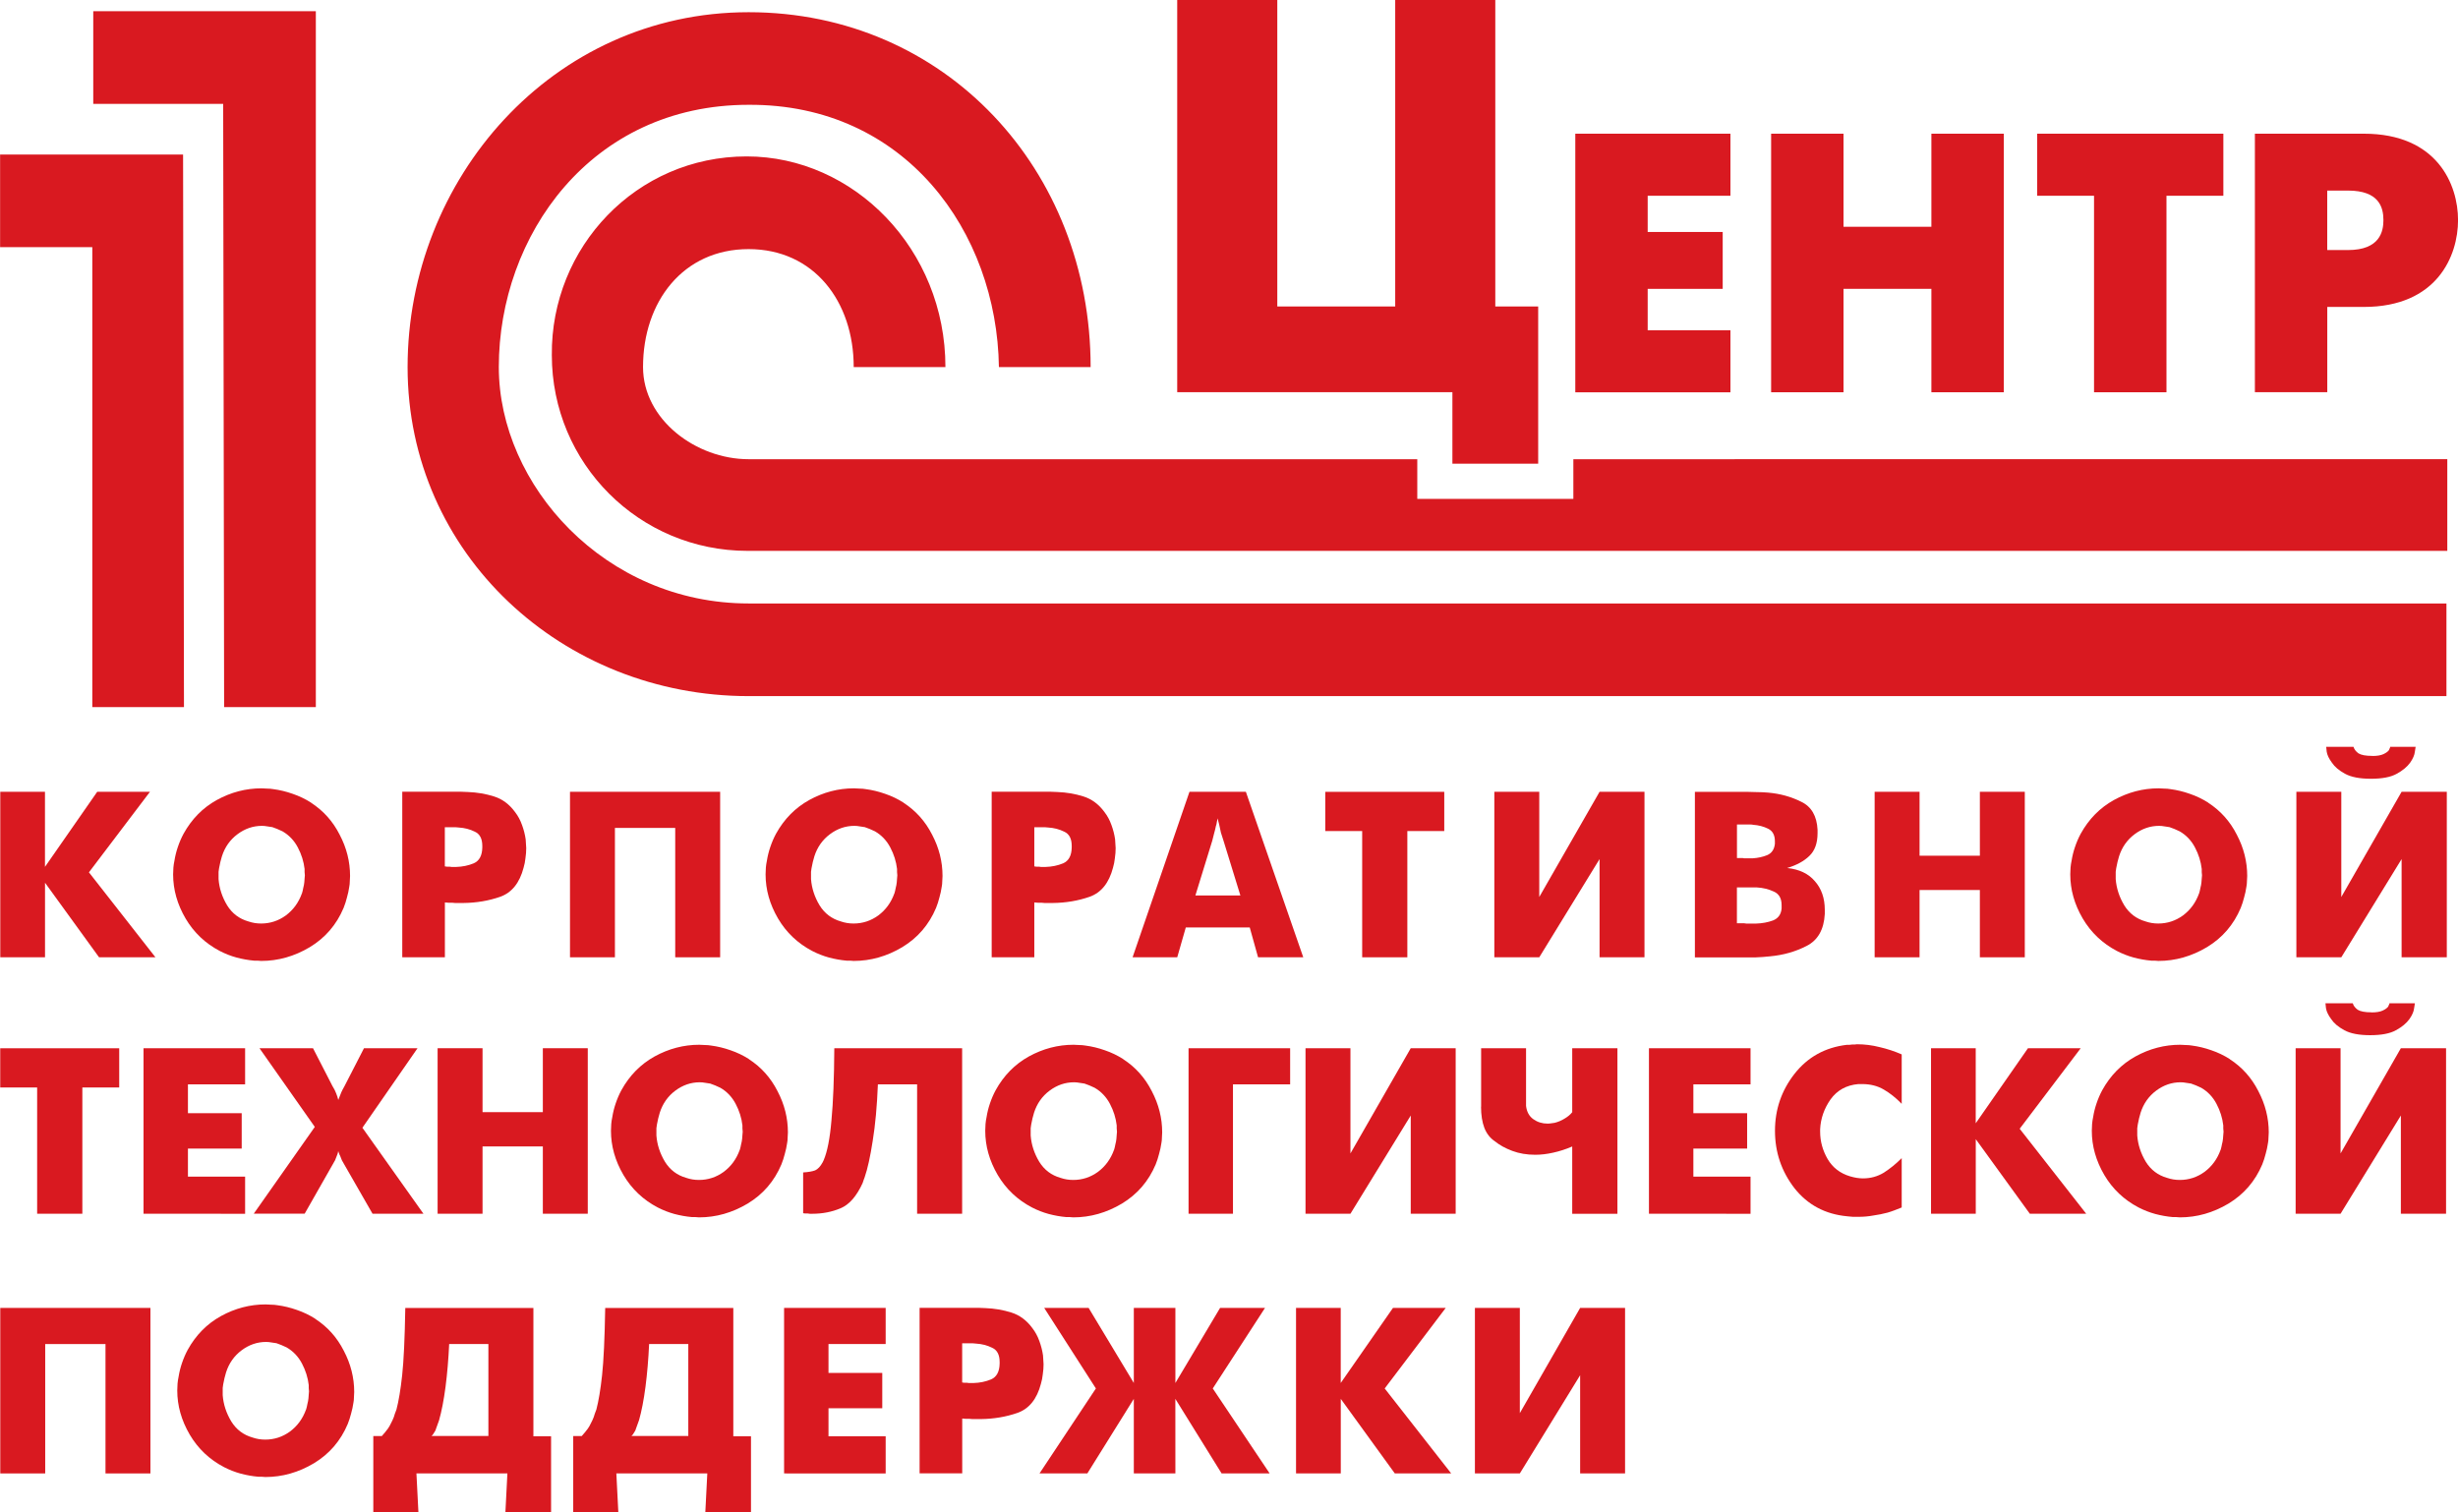 <?xml version="1.0" encoding="UTF-8" standalone="no"?>
<!-- Created with Inkscape (http://www.inkscape.org/) -->

<svg
   xmlns:dc="http://purl.org/dc/elements/1.1/"
   xmlns:cc="http://creativecommons.org/ns#"
   xmlns:rdf="http://www.w3.org/1999/02/22-rdf-syntax-ns#"
   xmlns:svg="http://www.w3.org/2000/svg"
   xmlns="http://www.w3.org/2000/svg"
   xmlns:sodipodi="http://sodipodi.sourceforge.net/DTD/sodipodi-0.dtd"
   xmlns:inkscape="http://www.inkscape.org/namespaces/inkscape"
   width="49.341mm"
   height="30.358mm"
   viewBox="0 0 49.341 30.358"
   version="1.1"
   id="svg6071"
   inkscape:version="0.92.2 (5c3e80d, 2017-08-06)"
   sodipodi:docname="cktp.svg">
  <defs
     id="defs6065" />
  <sodipodi:namedview
     id="base"
     pagecolor="#ffffff"
     bordercolor="#666666"
     borderopacity="1.0"
     inkscape:pageopacity="0.0"
     inkscape:pageshadow="2"
     inkscape:zoom="3.959798"
     inkscape:cx="116.83935"
     inkscape:cy="64.452358"
     inkscape:document-units="mm"
     inkscape:current-layer="layer1"
     showgrid="false"
     inkscape:window-width="1841"
     inkscape:window-height="1051"
     inkscape:window-x="70"
     inkscape:window-y="-9"
     inkscape:window-maximized="1" />
  <g
     inkscape:label="Layer 1"
     inkscape:groupmode="layer"
     id="layer1"
     transform="translate(-25.63,-170.36)">
    <g
       id="g1150">
      <path
         d="m 57.213,179.579 v 0.796 h -3.133 v -0.796 H 40.657 c -1.054,0 -2.119,-0.795 -2.119,-1.85 0,-1.314 0.805,-2.368 2.119,-2.368 1.314,0 2.11,1.054 2.11,2.368 h 1.841 c 0,-2.368 -1.841,-4.229 -3.99,-4.229 -2.215,0 -3.931,1.822 -3.911,3.988 0,2.177 1.754,3.931 3.93,3.931 h 34.119 v -1.841 z m -21.57,-1.85 c 0,-2.627 1.84,-5.265 5.014,-5.265 3.145,-0.018 4.986,2.551 5.025,5.265 h 1.841 c 0,-3.96 -2.915,-7.124 -6.865,-7.124 -3.949,0 -6.846,3.357 -6.846,7.124 0,3.759 3.116,6.606 6.846,6.606 H 74.739 v -1.86 H 40.657 c -2.886,0 -5.014,-2.378 -5.014,-4.746 z m -10.011,-4.267 v 1.86 h 1.851 v 9.234 h 1.84 l -0.018,-11.094 z m 1.87,-1.016 h 2.608 l 0.019,12.11 h 1.841 v -13.971 h -4.468 v 1.861"
         style="fill:#d91920;fill-opacity:1;fill-rule:nonzero;stroke:none;stroke-width:0.035"
         id="path6087"
         inkscape:connector-curvature="0" />
      <path
         d="m 49.262,170.36 h 2.008 v 6.153 h 2.367 v -6.153 h 2.009 v 6.153 h 0.861 v 3.156 h -1.722 v -1.435 h -5.524 v -7.875"
         style="fill:#d91920;fill-opacity:1;fill-rule:nonzero;stroke:none;stroke-width:0.035"
         id="path6089"
         inkscape:connector-curvature="0" />
      <path
         d="m 57.252,173.044 h 3.114 v 1.246 h -1.661 v 0.727 h 1.506 v 1.142 h -1.506 v 0.831 h 1.661 v 1.246 h -3.114 v -5.191"
         style="fill:#d91920;fill-opacity:1;fill-rule:nonzero;stroke:none;stroke-width:0.035"
         id="path6091"
         inkscape:connector-curvature="0" />
      <path
         d="m 61.183,173.044 h 1.453 v 1.869 h 1.764 v -1.869 h 1.454 v 5.191 h -1.454 v -2.076 h -1.764 v 2.076 H 61.183 v -5.191"
         style="fill:#d91920;fill-opacity:1;fill-rule:nonzero;stroke:none;stroke-width:0.035"
         id="path6093"
         inkscape:connector-curvature="0" />
      <path
         d="m 67.666,174.29 h -1.142 v -1.246 h 3.737 v 1.246 h -1.142 v 3.945 h -1.454 v -3.945"
         style="fill:#d91920;fill-opacity:1;fill-rule:nonzero;stroke:none;stroke-width:0.035"
         id="path6095"
         inkscape:connector-curvature="0" />
      <path
         d="m 72.346,175.38 h 0.416 c 0.645,0 0.712,-0.378 0.712,-0.601 0,-0.259 -0.089,-0.593 -0.712,-0.593 h -0.416 z m -1.453,-2.336 h 2.188 c 1.475,0 1.891,1.023 1.891,1.735 0,0.719 -0.422,1.743 -1.891,1.743 h -0.734 v 1.712 h -1.453 v -5.191"
         style="fill:#d91920;fill-opacity:1;fill-rule:nonzero;stroke:none;stroke-width:0.035"
         id="path6097"
         inkscape:connector-curvature="0" />
    </g>
    <g
       aria-label="ПОДДЕРЖКИ"
       style="font-style:normal;font-weight:normal;font-size:10.583px;line-height:1.25;font-family:sans-serif;letter-spacing:0px;word-spacing:0px;fill:#d91920;fill-opacity:1;stroke:none;stroke-width:0.265"
       id="text845"
       transform="matrix(0.924,0,0,0.924,0.718,10.171)">
      <path
         d="m 27.943,202.567 v 2.811 h -0.976 v -3.596 h 3.262 v 3.596 h -0.976 v -2.811 z"
         style="font-style:normal;font-variant:normal;font-weight:normal;font-stretch:normal;font-size:5.644px;line-height:1.25;font-family:Futura-Bold;-inkscape-font-specification:Futura-Bold;fill:#d91920;fill-opacity:1;stroke-width:0.265"
         id="path1042"
         inkscape:connector-curvature="0" />
      <path
         d="m 33.809,202.019 q 0.401,0.26 0.621,0.694 0.226,0.429 0.226,0.897 0,0.057 -0.006,0.119 0,0.056 -0.011,0.113 -0.017,0.119 -0.051,0.237 -0.028,0.113 -0.073,0.226 -0.231,0.548 -0.734,0.852 -0.502,0.299 -1.056,0.299 -0.04,0 -0.079,-0.006 -0.034,0 -0.073,0 -0.192,-0.017 -0.384,-0.068 -0.186,-0.051 -0.361,-0.141 -0.474,-0.248 -0.745,-0.706 -0.271,-0.463 -0.271,-0.96 0,-0.073 0.006,-0.147 0.006,-0.073 0.023,-0.152 0.023,-0.147 0.073,-0.294 0.051,-0.152 0.124,-0.288 0.265,-0.48 0.722,-0.734 0.463,-0.254 0.971,-0.254 0.062,0 0.124,0.006 0.068,0 0.13,0.011 0.214,0.028 0.423,0.102 0.214,0.073 0.401,0.192 z m -0.198,1.97 q 0.017,-0.056 0.028,-0.119 0.017,-0.062 0.023,-0.124 0.006,-0.04 0.006,-0.079 0.006,-0.04 0.006,-0.073 0,-0.034 -0.006,-0.068 0,-0.034 0,-0.068 -0.028,-0.243 -0.147,-0.468 -0.119,-0.226 -0.333,-0.35 -0.056,-0.028 -0.113,-0.051 -0.056,-0.023 -0.107,-0.04 -0.056,-0.011 -0.113,-0.017 -0.056,-0.011 -0.113,-0.011 -0.288,0 -0.531,0.181 -0.243,0.181 -0.339,0.48 -0.017,0.056 -0.034,0.124 -0.017,0.068 -0.028,0.135 -0.006,0.04 -0.011,0.079 0,0.034 0,0.073 0,0.023 0,0.045 0,0.017 0,0.04 0.023,0.299 0.186,0.57 0.164,0.265 0.463,0.35 0.068,0.023 0.135,0.034 0.068,0.011 0.141,0.011 0.294,0 0.536,-0.175 0.243,-0.181 0.35,-0.48 z"
         style="font-style:normal;font-variant:normal;font-weight:normal;font-stretch:normal;font-size:5.644px;line-height:1.25;font-family:Futura-Bold;-inkscape-font-specification:Futura-Bold;fill:#d91920;fill-opacity:1;stroke-width:0.265"
         id="path1044"
         inkscape:connector-curvature="0" />
      <path
         d="m 38.932,206.258 h -0.993 l 0.045,-0.881 H 36.008 l 0.045,0.881 h -0.982 v -1.693 h 0.186 q 0.04,-0.045 0.068,-0.079 0.034,-0.04 0.062,-0.079 0.04,-0.057 0.068,-0.119 0.034,-0.062 0.062,-0.135 0.011,-0.034 0.023,-0.073 0.017,-0.045 0.034,-0.09 0.073,-0.277 0.124,-0.745 0.051,-0.468 0.068,-1.462 h 2.783 v 2.788 h 0.384 v 1.688 z m -2.433,-2.032 q -0.023,0.068 -0.045,0.124 -0.017,0.051 -0.034,0.096 -0.023,0.04 -0.045,0.073 -0.017,0.028 -0.04,0.045 h 1.236 v -1.998 h -0.852 q -0.023,0.497 -0.079,0.931 -0.056,0.429 -0.141,0.728 z"
         style="font-style:normal;font-variant:normal;font-weight:normal;font-stretch:normal;font-size:5.644px;line-height:1.25;font-family:Futura-Bold;-inkscape-font-specification:Futura-Bold;fill:#d91920;fill-opacity:1;stroke-width:0.265"
         id="path1046"
         inkscape:connector-curvature="0" />
      <path
         d="m 43.275,206.258 h -0.993 l 0.045,-0.881 h -1.976 l 0.045,0.881 h -0.982 v -1.693 h 0.186 q 0.04,-0.045 0.068,-0.079 0.034,-0.04 0.062,-0.079 0.04,-0.057 0.068,-0.119 0.034,-0.062 0.062,-0.135 0.011,-0.034 0.023,-0.073 0.017,-0.045 0.034,-0.09 0.073,-0.277 0.124,-0.745 0.051,-0.468 0.068,-1.462 h 2.783 v 2.788 h 0.384 v 1.688 z m -2.433,-2.032 q -0.023,0.068 -0.045,0.124 -0.017,0.051 -0.034,0.096 -0.023,0.04 -0.045,0.073 -0.017,0.028 -0.04,0.045 h 1.236 v -1.998 H 41.063 q -0.023,0.497 -0.079,0.931 -0.056,0.429 -0.141,0.728 z"
         style="font-style:normal;font-variant:normal;font-weight:normal;font-stretch:normal;font-size:5.644px;line-height:1.25;font-family:Futura-Bold;-inkscape-font-specification:Futura-Bold;fill:#d91920;fill-opacity:1;stroke-width:0.265"
         id="path1048"
         inkscape:connector-curvature="0" />
      <path
         d="m 43.995,205.378 v -3.596 h 2.207 v 0.785 h -1.242 v 0.627 h 1.168 v 0.768 h -1.168 v 0.61 h 1.242 v 0.807 z"
         style="font-style:normal;font-variant:normal;font-weight:normal;font-stretch:normal;font-size:5.644px;line-height:1.25;font-family:Futura-Bold;-inkscape-font-specification:Futura-Bold;fill:#d91920;fill-opacity:1;stroke-width:0.265"
         id="path1050"
         inkscape:connector-curvature="0" />
      <path
         d="m 49.575,203.43 q -0.13,0.497 -0.508,0.632 -0.373,0.13 -0.796,0.135 -0.028,0 -0.056,0 -0.023,0 -0.051,0 -0.04,0 -0.079,0 -0.034,-0.006 -0.068,-0.006 -0.04,0 -0.079,0 -0.034,-0.006 -0.073,-0.006 v 1.191 h -0.926 v -3.596 h 1.135 q 0.073,0 0.147,0 0.073,0 0.147,0.006 0.294,0.011 0.564,0.096 0.271,0.085 0.457,0.339 0.096,0.124 0.152,0.282 0.056,0.152 0.079,0.31 0.006,0.045 0.006,0.096 0.006,0.051 0.006,0.096 0,0.107 -0.017,0.22 -0.011,0.107 -0.04,0.203 z m -1.71,-0.028 q 0.023,0 0.045,0.006 0.028,0 0.056,0 0.023,0 0.045,0.006 0.028,0 0.051,0 0.011,0 0.023,0 0.011,0 0.023,0 0.209,-0.006 0.384,-0.079 0.181,-0.079 0.186,-0.344 v -0.034 q 0,-0.237 -0.164,-0.31 -0.158,-0.079 -0.35,-0.09 -0.034,-0.006 -0.068,-0.006 -0.034,0 -0.068,0 h -0.164 v 0.852 z"
         style="font-style:normal;font-variant:normal;font-weight:normal;font-stretch:normal;font-size:5.644px;line-height:1.25;font-family:Futura-Bold;-inkscape-font-specification:Futura-Bold;fill:#d91920;fill-opacity:1;stroke-width:0.265"
         id="path1052"
         inkscape:connector-curvature="0" />
      <path
         d="m 52.496,205.378 h -0.903 v -1.62 l -1.01,1.62 h -1.039 l 1.225,-1.846 -1.123,-1.75 h 0.965 l 0.982,1.631 v -1.631 h 0.903 v 1.631 l 0.971,-1.631 h 0.976 l -1.135,1.75 1.236,1.846 h -1.044 l -1.005,-1.62 z"
         style="font-style:normal;font-variant:normal;font-weight:normal;font-stretch:normal;font-size:5.644px;line-height:1.25;font-family:Futura-Bold;-inkscape-font-specification:Futura-Bold;fill:#d91920;fill-opacity:1;stroke-width:0.265"
         id="path1054"
         inkscape:connector-curvature="0" />
      <path
         d="m 55.117,205.378 v -3.596 h 0.971 v 1.631 l 1.135,-1.631 h 1.146 l -1.326,1.75 1.445,1.846 h -1.225 l -1.174,-1.62 v 1.62 z"
         style="font-style:normal;font-variant:normal;font-weight:normal;font-stretch:normal;font-size:5.644px;line-height:1.25;font-family:Futura-Bold;-inkscape-font-specification:Futura-Bold;fill:#d91920;fill-opacity:1;stroke-width:0.265"
         id="path1056"
         inkscape:connector-curvature="0" />
      <path
         d="m 59.003,205.378 v -3.596 h 0.976 v 2.286 l 1.31,-2.286 h 0.976 v 3.596 h -0.976 v -2.134 l -1.31,2.134 z"
         style="font-style:normal;font-variant:normal;font-weight:normal;font-stretch:normal;font-size:5.644px;line-height:1.25;font-family:Futura-Bold;-inkscape-font-specification:Futura-Bold;fill:#d91920;fill-opacity:1;stroke-width:0.265"
         id="path1058"
         inkscape:connector-curvature="0" />
    </g>
    <g
       aria-label="ТЕХНОЛОГИЧЕСКОЙ"
       style="font-style:normal;font-weight:normal;font-size:10.583px;line-height:1.25;font-family:sans-serif;letter-spacing:0px;word-spacing:0px;fill:#d91920;fill-opacity:1;stroke:none;stroke-width:0.265"
       id="text845-8"
       transform="matrix(0.924,0,0,0.924,0.718,10.517)">
      <path
         d="m 27.768,199.361 v -2.743 h -0.802 v -0.852 h 2.585 v 0.852 H 28.75 v 2.743 z"
         style="font-style:normal;font-variant:normal;font-weight:normal;font-stretch:normal;font-size:5.644px;line-height:1.25;font-family:Futura-Bold;-inkscape-font-specification:Futura-Bold;letter-spacing:-0.079px;fill:#d91920;fill-opacity:1;stroke-width:0.265"
         id="path1011"
         inkscape:connector-curvature="0" />
      <path
         d="m 30.079,199.361 v -3.596 h 2.207 v 0.785 h -1.242 v 0.627 h 1.168 v 0.768 h -1.168 v 0.61 h 1.242 v 0.807 z"
         style="font-style:normal;font-variant:normal;font-weight:normal;font-stretch:normal;font-size:5.644px;line-height:1.25;font-family:Futura-Bold;-inkscape-font-specification:Futura-Bold;letter-spacing:-0.079px;fill:#d91920;fill-opacity:1;stroke-width:0.265"
         id="path1013"
         inkscape:connector-curvature="0" />
      <path
         d="m 34.192,196.601 q 0.045,0.073 0.073,0.147 0.028,0.068 0.045,0.141 0.006,-0.017 0.011,-0.028 0.006,-0.017 0.011,-0.028 0.023,-0.056 0.045,-0.113 0.028,-0.062 0.062,-0.119 l 0.429,-0.835 h 1.163 l -1.197,1.727 1.326,1.868 h -1.106 l -0.615,-1.072 q -0.028,-0.045 -0.051,-0.09 -0.023,-0.051 -0.04,-0.102 -0.006,-0.011 -0.011,-0.017 0,-0.011 -0.006,-0.023 -0.006,-0.011 -0.011,-0.023 -0.006,-0.017 -0.011,-0.034 -0.006,0.023 -0.011,0.051 -0.006,0.023 -0.017,0.045 -0.017,0.051 -0.04,0.102 -0.023,0.045 -0.051,0.09 l -0.61,1.072 h -1.106 l 1.326,-1.885 -1.202,-1.71 h 1.163 l 0.429,0.835 z"
         style="font-style:normal;font-variant:normal;font-weight:normal;font-stretch:normal;font-size:5.644px;line-height:1.25;font-family:Futura-Bold;-inkscape-font-specification:Futura-Bold;letter-spacing:-0.079px;fill:#d91920;fill-opacity:1;stroke-width:0.265"
         id="path1015"
         inkscape:connector-curvature="0" />
      <path
         d="m 36.468,199.361 v -3.596 h 0.976 v 1.389 h 1.31 v -1.389 h 0.976 v 3.596 h -0.976 v -1.462 h -1.31 v 1.462 z"
         style="font-style:normal;font-variant:normal;font-weight:normal;font-stretch:normal;font-size:5.644px;line-height:1.25;font-family:Futura-Bold;-inkscape-font-specification:Futura-Bold;letter-spacing:-0.079px;fill:#d91920;fill-opacity:1;stroke-width:0.265"
         id="path1017"
         inkscape:connector-curvature="0" />
      <path
         d="m 43.231,196.003 q 0.401,0.26 0.621,0.694 0.226,0.429 0.226,0.897 0,0.056 -0.006,0.119 0,0.056 -0.011,0.113 -0.017,0.119 -0.051,0.237 -0.028,0.113 -0.073,0.226 -0.231,0.548 -0.734,0.852 -0.502,0.299 -1.056,0.299 -0.04,0 -0.079,-0.006 -0.034,0 -0.073,0 -0.192,-0.017 -0.384,-0.068 -0.186,-0.051 -0.361,-0.141 -0.474,-0.248 -0.745,-0.706 -0.271,-0.463 -0.271,-0.96 0,-0.073 0.006,-0.147 0.006,-0.073 0.023,-0.152 0.023,-0.147 0.073,-0.294 0.051,-0.152 0.124,-0.288 0.265,-0.48 0.722,-0.734 0.463,-0.254 0.971,-0.254 0.062,0 0.124,0.006 0.068,0 0.13,0.011 0.214,0.028 0.423,0.102 0.214,0.073 0.401,0.192 z m -0.198,1.97 q 0.017,-0.057 0.028,-0.119 0.017,-0.062 0.023,-0.124 0.006,-0.04 0.006,-0.079 0.006,-0.04 0.006,-0.073 0,-0.034 -0.006,-0.068 0,-0.034 0,-0.068 -0.028,-0.243 -0.147,-0.468 -0.119,-0.226 -0.333,-0.35 -0.056,-0.028 -0.113,-0.051 -0.056,-0.023 -0.107,-0.04 -0.056,-0.011 -0.113,-0.017 -0.056,-0.011 -0.113,-0.011 -0.288,0 -0.531,0.181 -0.243,0.181 -0.339,0.48 -0.017,0.057 -0.034,0.124 -0.017,0.068 -0.028,0.135 -0.006,0.04 -0.011,0.079 0,0.034 0,0.073 0,0.023 0,0.045 0,0.017 0,0.04 0.023,0.299 0.186,0.57 0.164,0.265 0.463,0.35 0.068,0.023 0.135,0.034 0.068,0.011 0.141,0.011 0.294,0 0.536,-0.175 0.243,-0.181 0.35,-0.48 z"
         style="font-style:normal;font-variant:normal;font-weight:normal;font-stretch:normal;font-size:5.644px;line-height:1.25;font-family:Futura-Bold;-inkscape-font-specification:Futura-Bold;letter-spacing:-0.079px;fill:#d91920;fill-opacity:1;stroke-width:0.265"
         id="path1019"
         inkscape:connector-curvature="0" />
      <path
         d="m 45.706,198.684 q -0.198,0.44 -0.485,0.559 -0.282,0.119 -0.615,0.119 -0.023,0 -0.051,0 -0.023,-0.006 -0.045,-0.006 -0.028,0 -0.056,0 -0.023,-0.006 -0.045,-0.006 v -0.886 q 0.169,-0.011 0.26,-0.045 0.09,-0.04 0.164,-0.175 0.006,-0.011 0.011,-0.023 0.006,-0.011 0.011,-0.023 0.119,-0.277 0.169,-0.864 0.056,-0.587 0.062,-1.569 h 2.777 v 3.596 H 46.885 v -2.811 h -0.852 q -0.028,0.711 -0.113,1.23 -0.079,0.514 -0.175,0.79 -0.011,0.034 -0.023,0.062 -0.006,0.028 -0.017,0.051 z"
         style="font-style:normal;font-variant:normal;font-weight:normal;font-stretch:normal;font-size:5.644px;line-height:1.25;font-family:Futura-Bold;-inkscape-font-specification:Futura-Bold;letter-spacing:-0.079px;fill:#d91920;fill-opacity:1;stroke-width:0.265"
         id="path1021"
         inkscape:connector-curvature="0" />
      <path
         d="m 51.362,196.003 q 0.401,0.26 0.621,0.694 0.226,0.429 0.226,0.897 0,0.056 -0.006,0.119 0,0.056 -0.011,0.113 -0.017,0.119 -0.051,0.237 -0.028,0.113 -0.073,0.226 -0.231,0.548 -0.734,0.852 -0.502,0.299 -1.056,0.299 -0.04,0 -0.079,-0.006 -0.034,0 -0.073,0 -0.192,-0.017 -0.384,-0.068 -0.186,-0.051 -0.361,-0.141 -0.474,-0.248 -0.745,-0.706 -0.271,-0.463 -0.271,-0.96 0,-0.073 0.006,-0.147 0.006,-0.073 0.023,-0.152 0.023,-0.147 0.073,-0.294 0.051,-0.152 0.124,-0.288 0.265,-0.48 0.722,-0.734 0.463,-0.254 0.971,-0.254 0.062,0 0.124,0.006 0.068,0 0.13,0.011 0.214,0.028 0.423,0.102 0.214,0.073 0.401,0.192 z m -0.198,1.97 q 0.017,-0.057 0.028,-0.119 0.017,-0.062 0.023,-0.124 0.006,-0.04 0.006,-0.079 0.006,-0.04 0.006,-0.073 0,-0.034 -0.006,-0.068 0,-0.034 0,-0.068 -0.028,-0.243 -0.147,-0.468 -0.119,-0.226 -0.333,-0.35 -0.056,-0.028 -0.113,-0.051 -0.056,-0.023 -0.107,-0.04 -0.056,-0.011 -0.113,-0.017 -0.056,-0.011 -0.113,-0.011 -0.288,0 -0.531,0.181 -0.243,0.181 -0.339,0.48 -0.017,0.057 -0.034,0.124 -0.017,0.068 -0.028,0.135 -0.006,0.04 -0.011,0.079 0,0.034 0,0.073 0,0.023 0,0.045 0,0.017 0,0.04 0.023,0.299 0.186,0.57 0.164,0.265 0.463,0.35 0.068,0.023 0.135,0.034 0.068,0.011 0.141,0.011 0.294,0 0.536,-0.175 0.243,-0.181 0.35,-0.48 z"
         style="font-style:normal;font-variant:normal;font-weight:normal;font-stretch:normal;font-size:5.644px;line-height:1.25;font-family:Futura-Bold;-inkscape-font-specification:Futura-Bold;letter-spacing:-0.079px;fill:#d91920;fill-opacity:1;stroke-width:0.265"
         id="path1023"
         inkscape:connector-curvature="0" />
      <path
         d="m 52.782,199.361 v -3.596 h 2.207 v 0.785 h -1.242 v 2.811 z"
         style="font-style:normal;font-variant:normal;font-weight:normal;font-stretch:normal;font-size:5.644px;line-height:1.25;font-family:Futura-Bold;-inkscape-font-specification:Futura-Bold;letter-spacing:-0.079px;fill:#d91920;fill-opacity:1;stroke-width:0.265"
         id="path1025"
         inkscape:connector-curvature="0" />
      <path
         d="m 55.323,199.361 v -3.596 h 0.976 v 2.286 l 1.31,-2.286 h 0.976 v 3.596 h -0.976 v -2.134 l -1.31,2.134 z"
         style="font-style:normal;font-variant:normal;font-weight:normal;font-stretch:normal;font-size:5.644px;line-height:1.25;font-family:Futura-Bold;-inkscape-font-specification:Futura-Bold;letter-spacing:-0.079px;fill:#d91920;fill-opacity:1;stroke-width:0.265"
         id="path1027"
         inkscape:connector-curvature="0" />
      <path
         d="m 59.138,197.036 v -1.27 h 0.976 v 1.253 q 0.023,0.192 0.158,0.288 0.135,0.096 0.31,0.096 0.04,0 0.073,-0.006 0.04,-0.006 0.079,-0.011 0.113,-0.028 0.214,-0.09 0.107,-0.062 0.169,-0.141 v -1.389 h 0.982 v 3.596 h -0.982 v -1.462 q -0.209,0.09 -0.418,0.135 -0.203,0.045 -0.384,0.045 -0.277,0 -0.502,-0.085 -0.226,-0.085 -0.378,-0.209 -0.152,-0.102 -0.226,-0.288 -0.073,-0.192 -0.073,-0.463 z"
         style="font-style:normal;font-variant:normal;font-weight:normal;font-stretch:normal;font-size:5.644px;line-height:1.25;font-family:Futura-Bold;-inkscape-font-specification:Futura-Bold;letter-spacing:-0.079px;fill:#d91920;fill-opacity:1;stroke-width:0.265"
         id="path1029"
         inkscape:connector-curvature="0" />
      <path
         d="m 62.784,199.361 v -3.596 h 2.207 v 0.785 h -1.242 v 0.627 h 1.168 v 0.768 h -1.168 v 0.61 h 1.242 v 0.807 z"
         style="font-style:normal;font-variant:normal;font-weight:normal;font-stretch:normal;font-size:5.644px;line-height:1.25;font-family:Futura-Bold;-inkscape-font-specification:Futura-Bold;letter-spacing:-0.079px;fill:#d91920;fill-opacity:1;stroke-width:0.265"
         id="path1031"
         inkscape:connector-curvature="0" />
      <path
         d="m 68.275,195.901 v 1.072 q -0.186,-0.192 -0.389,-0.31 -0.203,-0.119 -0.468,-0.119 h -0.085 q -0.389,0.034 -0.604,0.333 -0.209,0.299 -0.226,0.649 0,0.011 0,0.028 0,0.011 0,0.023 0,0.316 0.164,0.598 0.164,0.277 0.485,0.373 0.079,0.023 0.147,0.034 0.073,0.011 0.135,0.011 0.248,0 0.452,-0.124 0.203,-0.13 0.389,-0.316 v 1.072 q -0.079,0.034 -0.158,0.062 -0.073,0.028 -0.152,0.051 -0.152,0.04 -0.31,0.062 -0.152,0.028 -0.31,0.028 -0.034,0 -0.068,0 -0.028,0 -0.062,0 -0.034,0 -0.068,-0.006 -0.028,0 -0.062,-0.006 -0.711,-0.068 -1.14,-0.61 -0.423,-0.548 -0.423,-1.247 0,-0.694 0.423,-1.236 0.429,-0.548 1.14,-0.632 0.028,0 0.056,0 0.028,-0.006 0.056,-0.006 0.023,0 0.051,0 0.028,-0.006 0.056,-0.006 0.248,0 0.491,0.062 0.248,0.057 0.48,0.158 z"
         style="font-style:normal;font-variant:normal;font-weight:normal;font-stretch:normal;font-size:5.644px;line-height:1.25;font-family:Futura-Bold;-inkscape-font-specification:Futura-Bold;letter-spacing:-0.079px;fill:#d91920;fill-opacity:1;stroke-width:0.265"
         id="path1033"
         inkscape:connector-curvature="0" />
      <path
         d="m 68.912,199.361 v -3.596 h 0.971 v 1.631 l 1.135,-1.631 h 1.146 l -1.326,1.75 1.445,1.846 h -1.225 l -1.174,-1.62 v 1.62 z"
         style="font-style:normal;font-variant:normal;font-weight:normal;font-stretch:normal;font-size:5.644px;line-height:1.25;font-family:Futura-Bold;-inkscape-font-specification:Futura-Bold;letter-spacing:-0.079px;fill:#d91920;fill-opacity:1;stroke-width:0.265"
         id="path1035"
         inkscape:connector-curvature="0" />
      <path
         d="m 75.402,196.003 q 0.401,0.26 0.621,0.694 0.226,0.429 0.226,0.897 0,0.056 -0.006,0.119 0,0.056 -0.011,0.113 -0.017,0.119 -0.051,0.237 -0.028,0.113 -0.073,0.226 -0.231,0.548 -0.734,0.852 -0.502,0.299 -1.056,0.299 -0.04,0 -0.079,-0.006 -0.034,0 -0.073,0 -0.192,-0.017 -0.384,-0.068 -0.186,-0.051 -0.361,-0.141 -0.474,-0.248 -0.745,-0.706 -0.271,-0.463 -0.271,-0.96 0,-0.073 0.006,-0.147 0.006,-0.073 0.023,-0.152 0.023,-0.147 0.073,-0.294 0.051,-0.152 0.124,-0.288 0.265,-0.48 0.722,-0.734 0.463,-0.254 0.971,-0.254 0.062,0 0.124,0.006 0.068,0 0.13,0.011 0.214,0.028 0.423,0.102 0.214,0.073 0.401,0.192 z m -0.198,1.97 q 0.017,-0.057 0.028,-0.119 0.017,-0.062 0.023,-0.124 0.006,-0.04 0.006,-0.079 0.006,-0.04 0.006,-0.073 0,-0.034 -0.006,-0.068 0,-0.034 0,-0.068 -0.028,-0.243 -0.147,-0.468 -0.119,-0.226 -0.333,-0.35 -0.056,-0.028 -0.113,-0.051 -0.056,-0.023 -0.107,-0.04 -0.056,-0.011 -0.113,-0.017 -0.056,-0.011 -0.113,-0.011 -0.288,0 -0.531,0.181 -0.243,0.181 -0.339,0.48 -0.017,0.057 -0.034,0.124 -0.017,0.068 -0.028,0.135 -0.006,0.04 -0.011,0.079 0,0.034 0,0.073 0,0.023 0,0.045 0,0.017 0,0.04 0.023,0.299 0.186,0.57 0.164,0.265 0.463,0.35 0.068,0.023 0.135,0.034 0.068,0.011 0.141,0.011 0.294,0 0.536,-0.175 0.243,-0.181 0.35,-0.48 z"
         style="font-style:normal;font-variant:normal;font-weight:normal;font-stretch:normal;font-size:5.644px;line-height:1.25;font-family:Futura-Bold;-inkscape-font-specification:Futura-Bold;letter-spacing:-0.079px;fill:#d91920;fill-opacity:1;stroke-width:0.265"
         id="path1037"
         inkscape:connector-curvature="0" />
      <path
         d="m 76.833,199.361 v -3.596 h 0.976 v 2.286 l 1.31,-2.286 h 0.982 v 3.596 h -0.982 v -2.134 l -1.31,2.134 z m 1.648,-4.374 q 0.158,0 0.243,-0.04 0.085,-0.04 0.119,-0.085 0.011,-0.023 0.017,-0.04 0.011,-0.017 0.011,-0.034 h 0.553 q 0,0 -0.017,0.107 -0.011,0.107 -0.102,0.237 -0.096,0.135 -0.294,0.243 -0.192,0.107 -0.559,0.107 -0.361,0 -0.559,-0.107 -0.198,-0.107 -0.288,-0.243 -0.096,-0.13 -0.113,-0.237 -0.011,-0.107 -0.011,-0.107 h 0.593 q 0.023,0.079 0.107,0.141 0.09,0.056 0.299,0.056 z"
         style="font-style:normal;font-variant:normal;font-weight:normal;font-stretch:normal;font-size:5.644px;line-height:1.25;font-family:Futura-Bold;-inkscape-font-specification:Futura-Bold;letter-spacing:-0.079px;fill:#d91920;fill-opacity:1;stroke-width:0.265"
         id="path1039"
         inkscape:connector-curvature="0" />
    </g>
    <g
       aria-label="КОРПОРАТИВНОЙ"
       style="font-style:normal;font-weight:normal;font-size:10.583px;line-height:1.25;font-family:sans-serif;letter-spacing:0px;word-spacing:0px;fill:#d91920;fill-opacity:1;stroke:none;stroke-width:0.265"
       id="text845-7"
       transform="matrix(0.924,0,0,0.924,0.718,10.171)">
      <path
         d="m 26.967,194.164 v -3.596 h 0.971 v 1.631 l 1.135,-1.631 h 1.146 l -1.326,1.75 1.445,1.846 h -1.225 l -1.174,-1.62 v 1.62 z"
         style="font-style:normal;font-variant:normal;font-weight:normal;font-stretch:normal;font-size:5.644px;line-height:1.25;font-family:Futura-Bold;-inkscape-font-specification:Futura-Bold;letter-spacing:0.405px;fill:#d91920;fill-opacity:1;stroke-width:0.265"
         id="path984"
         inkscape:connector-curvature="0" />
      <path
         d="m 33.719,190.806 q 0.401,0.26 0.621,0.694 0.226,0.429 0.226,0.897 0,0.057 -0.006,0.119 0,0.056 -0.011,0.113 -0.017,0.119 -0.051,0.237 -0.028,0.113 -0.073,0.226 -0.231,0.548 -0.734,0.852 -0.502,0.299 -1.056,0.299 -0.04,0 -0.079,-0.006 -0.034,0 -0.073,0 -0.192,-0.017 -0.384,-0.068 -0.186,-0.051 -0.361,-0.141 -0.474,-0.248 -0.745,-0.706 -0.271,-0.463 -0.271,-0.96 0,-0.073 0.006,-0.147 0.006,-0.073 0.023,-0.152 0.023,-0.147 0.073,-0.294 0.051,-0.152 0.124,-0.288 0.265,-0.48 0.722,-0.734 0.463,-0.254 0.971,-0.254 0.062,0 0.124,0.006 0.068,0 0.13,0.011 0.214,0.028 0.423,0.102 0.214,0.073 0.401,0.192 z m -0.198,1.97 q 0.017,-0.056 0.028,-0.119 0.017,-0.062 0.023,-0.124 0.006,-0.04 0.006,-0.079 0.006,-0.04 0.006,-0.073 0,-0.034 -0.006,-0.068 0,-0.034 0,-0.068 -0.028,-0.243 -0.147,-0.468 -0.119,-0.226 -0.333,-0.35 -0.056,-0.028 -0.113,-0.051 -0.056,-0.023 -0.107,-0.04 -0.056,-0.011 -0.113,-0.017 -0.056,-0.011 -0.113,-0.011 -0.288,0 -0.531,0.181 -0.243,0.181 -0.339,0.48 -0.017,0.056 -0.034,0.124 -0.017,0.068 -0.028,0.135 -0.006,0.04 -0.011,0.079 0,0.034 0,0.073 0,0.023 0,0.045 0,0.017 0,0.04 0.023,0.299 0.186,0.57 0.164,0.265 0.463,0.35 0.068,0.023 0.135,0.034 0.068,0.011 0.141,0.011 0.294,0 0.536,-0.175 0.243,-0.181 0.35,-0.48 z"
         style="font-style:normal;font-variant:normal;font-weight:normal;font-stretch:normal;font-size:5.644px;line-height:1.25;font-family:Futura-Bold;-inkscape-font-specification:Futura-Bold;letter-spacing:0.405px;fill:#d91920;fill-opacity:1;stroke-width:0.265"
         id="path986"
         inkscape:connector-curvature="0" />
      <path
         d="m 38.336,192.217 q -0.13,0.497 -0.508,0.632 -0.373,0.13 -0.796,0.135 -0.028,0 -0.056,0 -0.023,0 -0.051,0 -0.04,0 -0.079,0 -0.034,-0.006 -0.068,-0.006 -0.04,0 -0.079,0 -0.034,-0.006 -0.073,-0.006 v 1.191 h -0.926 v -3.596 h 1.135 q 0.073,0 0.147,0 0.073,0 0.147,0.006 0.294,0.011 0.564,0.096 0.271,0.085 0.457,0.339 0.096,0.124 0.152,0.282 0.056,0.152 0.079,0.31 0.006,0.045 0.006,0.096 0.006,0.051 0.006,0.096 0,0.107 -0.017,0.22 -0.011,0.107 -0.04,0.203 z m -1.71,-0.028 q 0.023,0 0.045,0.006 0.028,0 0.056,0 0.023,0 0.045,0.006 0.028,0 0.051,0 0.011,0 0.023,0 0.011,0 0.023,0 0.209,-0.006 0.384,-0.079 0.181,-0.079 0.186,-0.344 v -0.034 q 0,-0.237 -0.164,-0.31 -0.158,-0.079 -0.35,-0.09 -0.034,-0.006 -0.068,-0.006 -0.034,0 -0.068,0 h -0.164 v 0.852 z"
         style="font-style:normal;font-variant:normal;font-weight:normal;font-stretch:normal;font-size:5.644px;line-height:1.25;font-family:Futura-Bold;-inkscape-font-specification:Futura-Bold;letter-spacing:0.405px;fill:#d91920;fill-opacity:1;stroke-width:0.265"
         id="path988"
         inkscape:connector-curvature="0" />
      <path
         d="m 40.32,191.353 v 2.811 h -0.976 v -3.596 h 3.262 v 3.596 h -0.976 v -2.811 z"
         style="font-style:normal;font-variant:normal;font-weight:normal;font-stretch:normal;font-size:5.644px;line-height:1.25;font-family:Futura-Bold;-inkscape-font-specification:Futura-Bold;letter-spacing:0.405px;fill:#d91920;fill-opacity:1;stroke-width:0.265"
         id="path990"
         inkscape:connector-curvature="0" />
      <path
         d="m 46.59,190.806 q 0.401,0.26 0.621,0.694 0.226,0.429 0.226,0.897 0,0.057 -0.006,0.119 0,0.056 -0.011,0.113 -0.017,0.119 -0.051,0.237 -0.028,0.113 -0.073,0.226 -0.231,0.548 -0.734,0.852 -0.502,0.299 -1.056,0.299 -0.04,0 -0.079,-0.006 -0.034,0 -0.073,0 -0.192,-0.017 -0.384,-0.068 -0.186,-0.051 -0.361,-0.141 -0.474,-0.248 -0.745,-0.706 -0.271,-0.463 -0.271,-0.96 0,-0.073 0.006,-0.147 0.006,-0.073 0.023,-0.152 0.023,-0.147 0.073,-0.294 0.051,-0.152 0.124,-0.288 0.265,-0.48 0.722,-0.734 0.463,-0.254 0.971,-0.254 0.062,0 0.124,0.006 0.068,0 0.13,0.011 0.214,0.028 0.423,0.102 0.214,0.073 0.401,0.192 z m -0.198,1.97 q 0.017,-0.056 0.028,-0.119 0.017,-0.062 0.023,-0.124 0.006,-0.04 0.006,-0.079 0.006,-0.04 0.006,-0.073 0,-0.034 -0.006,-0.068 0,-0.034 0,-0.068 -0.028,-0.243 -0.147,-0.468 -0.119,-0.226 -0.333,-0.35 -0.056,-0.028 -0.113,-0.051 -0.056,-0.023 -0.107,-0.04 -0.056,-0.011 -0.113,-0.017 -0.056,-0.011 -0.113,-0.011 -0.288,0 -0.531,0.181 -0.243,0.181 -0.339,0.48 -0.017,0.056 -0.034,0.124 -0.017,0.068 -0.028,0.135 -0.006,0.04 -0.011,0.079 0,0.034 0,0.073 0,0.023 0,0.045 0,0.017 0,0.04 0.023,0.299 0.186,0.57 0.164,0.265 0.463,0.35 0.068,0.023 0.135,0.034 0.068,0.011 0.141,0.011 0.294,0 0.536,-0.175 0.243,-0.181 0.35,-0.48 z"
         style="font-style:normal;font-variant:normal;font-weight:normal;font-stretch:normal;font-size:5.644px;line-height:1.25;font-family:Futura-Bold;-inkscape-font-specification:Futura-Bold;letter-spacing:0.405px;fill:#d91920;fill-opacity:1;stroke-width:0.265"
         id="path992"
         inkscape:connector-curvature="0" />
      <path
         d="m 51.141,192.217 q -0.13,0.497 -0.508,0.632 -0.373,0.13 -0.796,0.135 -0.028,0 -0.056,0 -0.023,0 -0.051,0 -0.04,0 -0.079,0 -0.034,-0.006 -0.068,-0.006 -0.04,0 -0.079,0 -0.034,-0.006 -0.073,-0.006 v 1.191 h -0.926 v -3.596 h 1.135 q 0.073,0 0.147,0 0.073,0 0.147,0.006 0.294,0.011 0.564,0.096 0.271,0.085 0.457,0.339 0.096,0.124 0.152,0.282 0.056,0.152 0.079,0.31 0.006,0.045 0.006,0.096 0.006,0.051 0.006,0.096 0,0.107 -0.017,0.22 -0.011,0.107 -0.04,0.203 z m -1.71,-0.028 q 0.023,0 0.045,0.006 0.028,0 0.056,0 0.023,0 0.045,0.006 0.028,0 0.051,0 0.011,0 0.023,0 0.011,0 0.023,0 0.209,-0.006 0.384,-0.079 0.181,-0.079 0.186,-0.344 v -0.034 q 0,-0.237 -0.164,-0.31 -0.158,-0.079 -0.35,-0.09 -0.034,-0.006 -0.068,-0.006 -0.034,0 -0.068,0 H 49.431 v 0.852 z"
         style="font-style:normal;font-variant:normal;font-weight:normal;font-stretch:normal;font-size:5.644px;line-height:1.25;font-family:Futura-Bold;-inkscape-font-specification:Futura-Bold;letter-spacing:0.405px;fill:#d91920;fill-opacity:1;stroke-width:0.265"
         id="path994"
         inkscape:connector-curvature="0" />
      <path
         d="m 51.566,194.164 1.236,-3.596 h 1.225 l 1.247,3.596 h -0.982 l -0.181,-0.649 h -1.389 l -0.186,0.649 z m 1.366,-1.343 h 0.976 l -0.367,-1.191 q -0.028,-0.085 -0.056,-0.175 -0.023,-0.096 -0.04,-0.186 -0.011,-0.034 -0.017,-0.062 -0.006,-0.034 -0.011,-0.062 -0.006,0.028 -0.017,0.062 -0.006,0.028 -0.011,0.062 -0.006,0.011 -0.006,0.023 0,0.006 -0.006,0.017 -0.017,0.085 -0.04,0.164 -0.017,0.079 -0.04,0.158 l -0.367,1.191 z"
         style="font-style:normal;font-variant:normal;font-weight:normal;font-stretch:normal;font-size:5.644px;line-height:1.25;font-family:Futura-Bold;-inkscape-font-specification:Futura-Bold;letter-spacing:0.405px;fill:#d91920;fill-opacity:1;stroke-width:0.265"
         id="path996"
         inkscape:connector-curvature="0" />
      <path
         d="m 56.554,194.164 v -2.743 h -0.802 v -0.852 h 2.585 v 0.852 h -0.802 v 2.743 z"
         style="font-style:normal;font-variant:normal;font-weight:normal;font-stretch:normal;font-size:5.644px;line-height:1.25;font-family:Futura-Bold;-inkscape-font-specification:Futura-Bold;letter-spacing:0.405px;fill:#d91920;fill-opacity:1;stroke-width:0.265"
         id="path998"
         inkscape:connector-curvature="0" />
      <path
         d="m 59.425,194.164 v -3.596 h 0.976 v 2.286 l 1.31,-2.286 h 0.976 v 3.596 h -0.976 v -2.134 l -1.31,2.134 z"
         style="font-style:normal;font-variant:normal;font-weight:normal;font-stretch:normal;font-size:5.644px;line-height:1.25;font-family:Futura-Bold;-inkscape-font-specification:Futura-Bold;letter-spacing:0.405px;fill:#d91920;fill-opacity:1;stroke-width:0.265"
         id="path1000"
         inkscape:connector-curvature="0" />
      <path
         d="m 63.782,190.569 h 1.129 q 0.107,0 0.226,0.006 0.119,0 0.237,0.011 0.389,0.034 0.717,0.198 0.333,0.158 0.356,0.61 v 0.073 q 0,0.327 -0.181,0.497 -0.175,0.169 -0.48,0.26 0.395,0.04 0.604,0.288 0.214,0.243 0.214,0.621 v 0.09 q -0.028,0.508 -0.395,0.694 -0.361,0.186 -0.796,0.226 -0.158,0.017 -0.316,0.023 -0.158,0 -0.299,0 h -1.016 v -3.596 z m 0.914,2.856 q 0.034,0 0.073,0 0.04,0 0.085,0 0.023,0.006 0.045,0.006 0.023,0 0.045,0 0.023,0 0.045,0 0.023,0 0.045,0 0.017,0 0.034,0 0.023,0 0.045,0 0.198,-0.006 0.367,-0.068 0.169,-0.068 0.186,-0.26 v -0.073 q 0,-0.22 -0.169,-0.294 -0.169,-0.079 -0.367,-0.09 -0.023,0 -0.045,0 -0.017,0 -0.04,0 h -0.35 v 0.779 z m 0.824,-1.722 v -0.062 q 0,-0.198 -0.147,-0.271 -0.147,-0.073 -0.327,-0.085 -0.023,-0.006 -0.051,-0.006 -0.028,0 -0.051,0 h -0.248 v 0.728 q 0.028,0 0.056,0 0.034,0 0.068,0 0.017,0.006 0.028,0.006 0.017,0 0.034,0 0.023,0 0.04,0 0.023,0 0.04,0 0.017,0 0.034,0 0.023,0 0.045,0 0.169,-0.011 0.31,-0.068 0.147,-0.062 0.169,-0.243 z"
         style="font-style:normal;font-variant:normal;font-weight:normal;font-stretch:normal;font-size:5.644px;line-height:1.25;font-family:Futura-Bold;-inkscape-font-specification:Futura-Bold;letter-spacing:0.405px;fill:#d91920;fill-opacity:1;stroke-width:0.265"
         id="path1002"
         inkscape:connector-curvature="0" />
      <path
         d="m 67.687,194.164 v -3.596 h 0.976 v 1.389 h 1.31 v -1.389 h 0.976 v 3.596 H 69.973 v -1.462 h -1.31 v 1.462 z"
         style="font-style:normal;font-variant:normal;font-weight:normal;font-stretch:normal;font-size:5.644px;line-height:1.25;font-family:Futura-Bold;-inkscape-font-specification:Futura-Bold;letter-spacing:0.405px;fill:#d91920;fill-opacity:1;stroke-width:0.265"
         id="path1004"
         inkscape:connector-curvature="0" />
      <path
         d="m 74.934,190.806 q 0.401,0.26 0.621,0.694 0.226,0.429 0.226,0.897 0,0.057 -0.006,0.119 0,0.056 -0.011,0.113 -0.017,0.119 -0.051,0.237 -0.028,0.113 -0.073,0.226 -0.231,0.548 -0.734,0.852 -0.502,0.299 -1.056,0.299 -0.04,0 -0.079,-0.006 -0.034,0 -0.073,0 -0.192,-0.017 -0.384,-0.068 -0.186,-0.051 -0.361,-0.141 -0.474,-0.248 -0.745,-0.706 -0.271,-0.463 -0.271,-0.96 0,-0.073 0.006,-0.147 0.006,-0.073 0.023,-0.152 0.023,-0.147 0.073,-0.294 0.051,-0.152 0.124,-0.288 0.265,-0.48 0.722,-0.734 0.463,-0.254 0.971,-0.254 0.062,0 0.124,0.006 0.068,0 0.13,0.011 0.214,0.028 0.423,0.102 0.214,0.073 0.401,0.192 z m -0.198,1.97 q 0.017,-0.056 0.028,-0.119 0.017,-0.062 0.023,-0.124 0.006,-0.04 0.006,-0.079 0.006,-0.04 0.006,-0.073 0,-0.034 -0.006,-0.068 0,-0.034 0,-0.068 -0.028,-0.243 -0.147,-0.468 -0.119,-0.226 -0.333,-0.35 -0.056,-0.028 -0.113,-0.051 -0.056,-0.023 -0.107,-0.04 -0.056,-0.011 -0.113,-0.017 -0.056,-0.011 -0.113,-0.011 -0.288,0 -0.531,0.181 -0.243,0.181 -0.339,0.48 -0.017,0.056 -0.034,0.124 -0.017,0.068 -0.028,0.135 -0.006,0.04 -0.011,0.079 0,0.034 0,0.073 0,0.023 0,0.045 0,0.017 0,0.04 0.023,0.299 0.186,0.57 0.164,0.265 0.463,0.35 0.068,0.023 0.135,0.034 0.068,0.011 0.141,0.011 0.294,0 0.536,-0.175 0.243,-0.181 0.35,-0.48 z"
         style="font-style:normal;font-variant:normal;font-weight:normal;font-stretch:normal;font-size:5.644px;line-height:1.25;font-family:Futura-Bold;-inkscape-font-specification:Futura-Bold;letter-spacing:0.405px;fill:#d91920;fill-opacity:1;stroke-width:0.265"
         id="path1006"
         inkscape:connector-curvature="0" />
      <path
         d="m 76.849,194.164 v -3.596 h 0.976 v 2.286 l 1.31,-2.286 h 0.982 v 3.596 h -0.982 v -2.134 l -1.31,2.134 z m 1.648,-4.374 q 0.158,0 0.243,-0.04 0.085,-0.04 0.119,-0.085 0.011,-0.023 0.017,-0.04 0.011,-0.017 0.011,-0.034 h 0.553 q 0,0 -0.017,0.107 -0.011,0.107 -0.102,0.237 -0.096,0.135 -0.294,0.243 -0.192,0.107 -0.559,0.107 -0.361,0 -0.559,-0.107 -0.198,-0.107 -0.288,-0.243 -0.096,-0.13 -0.113,-0.237 -0.011,-0.107 -0.011,-0.107 h 0.593 q 0.023,0.079 0.107,0.141 0.09,0.056 0.299,0.056 z"
         style="font-style:normal;font-variant:normal;font-weight:normal;font-stretch:normal;font-size:5.644px;line-height:1.25;font-family:Futura-Bold;-inkscape-font-specification:Futura-Bold;letter-spacing:0.405px;fill:#d91920;fill-opacity:1;stroke-width:0.265"
         id="path1008"
         inkscape:connector-curvature="0" />
    </g>
  </g>
</svg>
